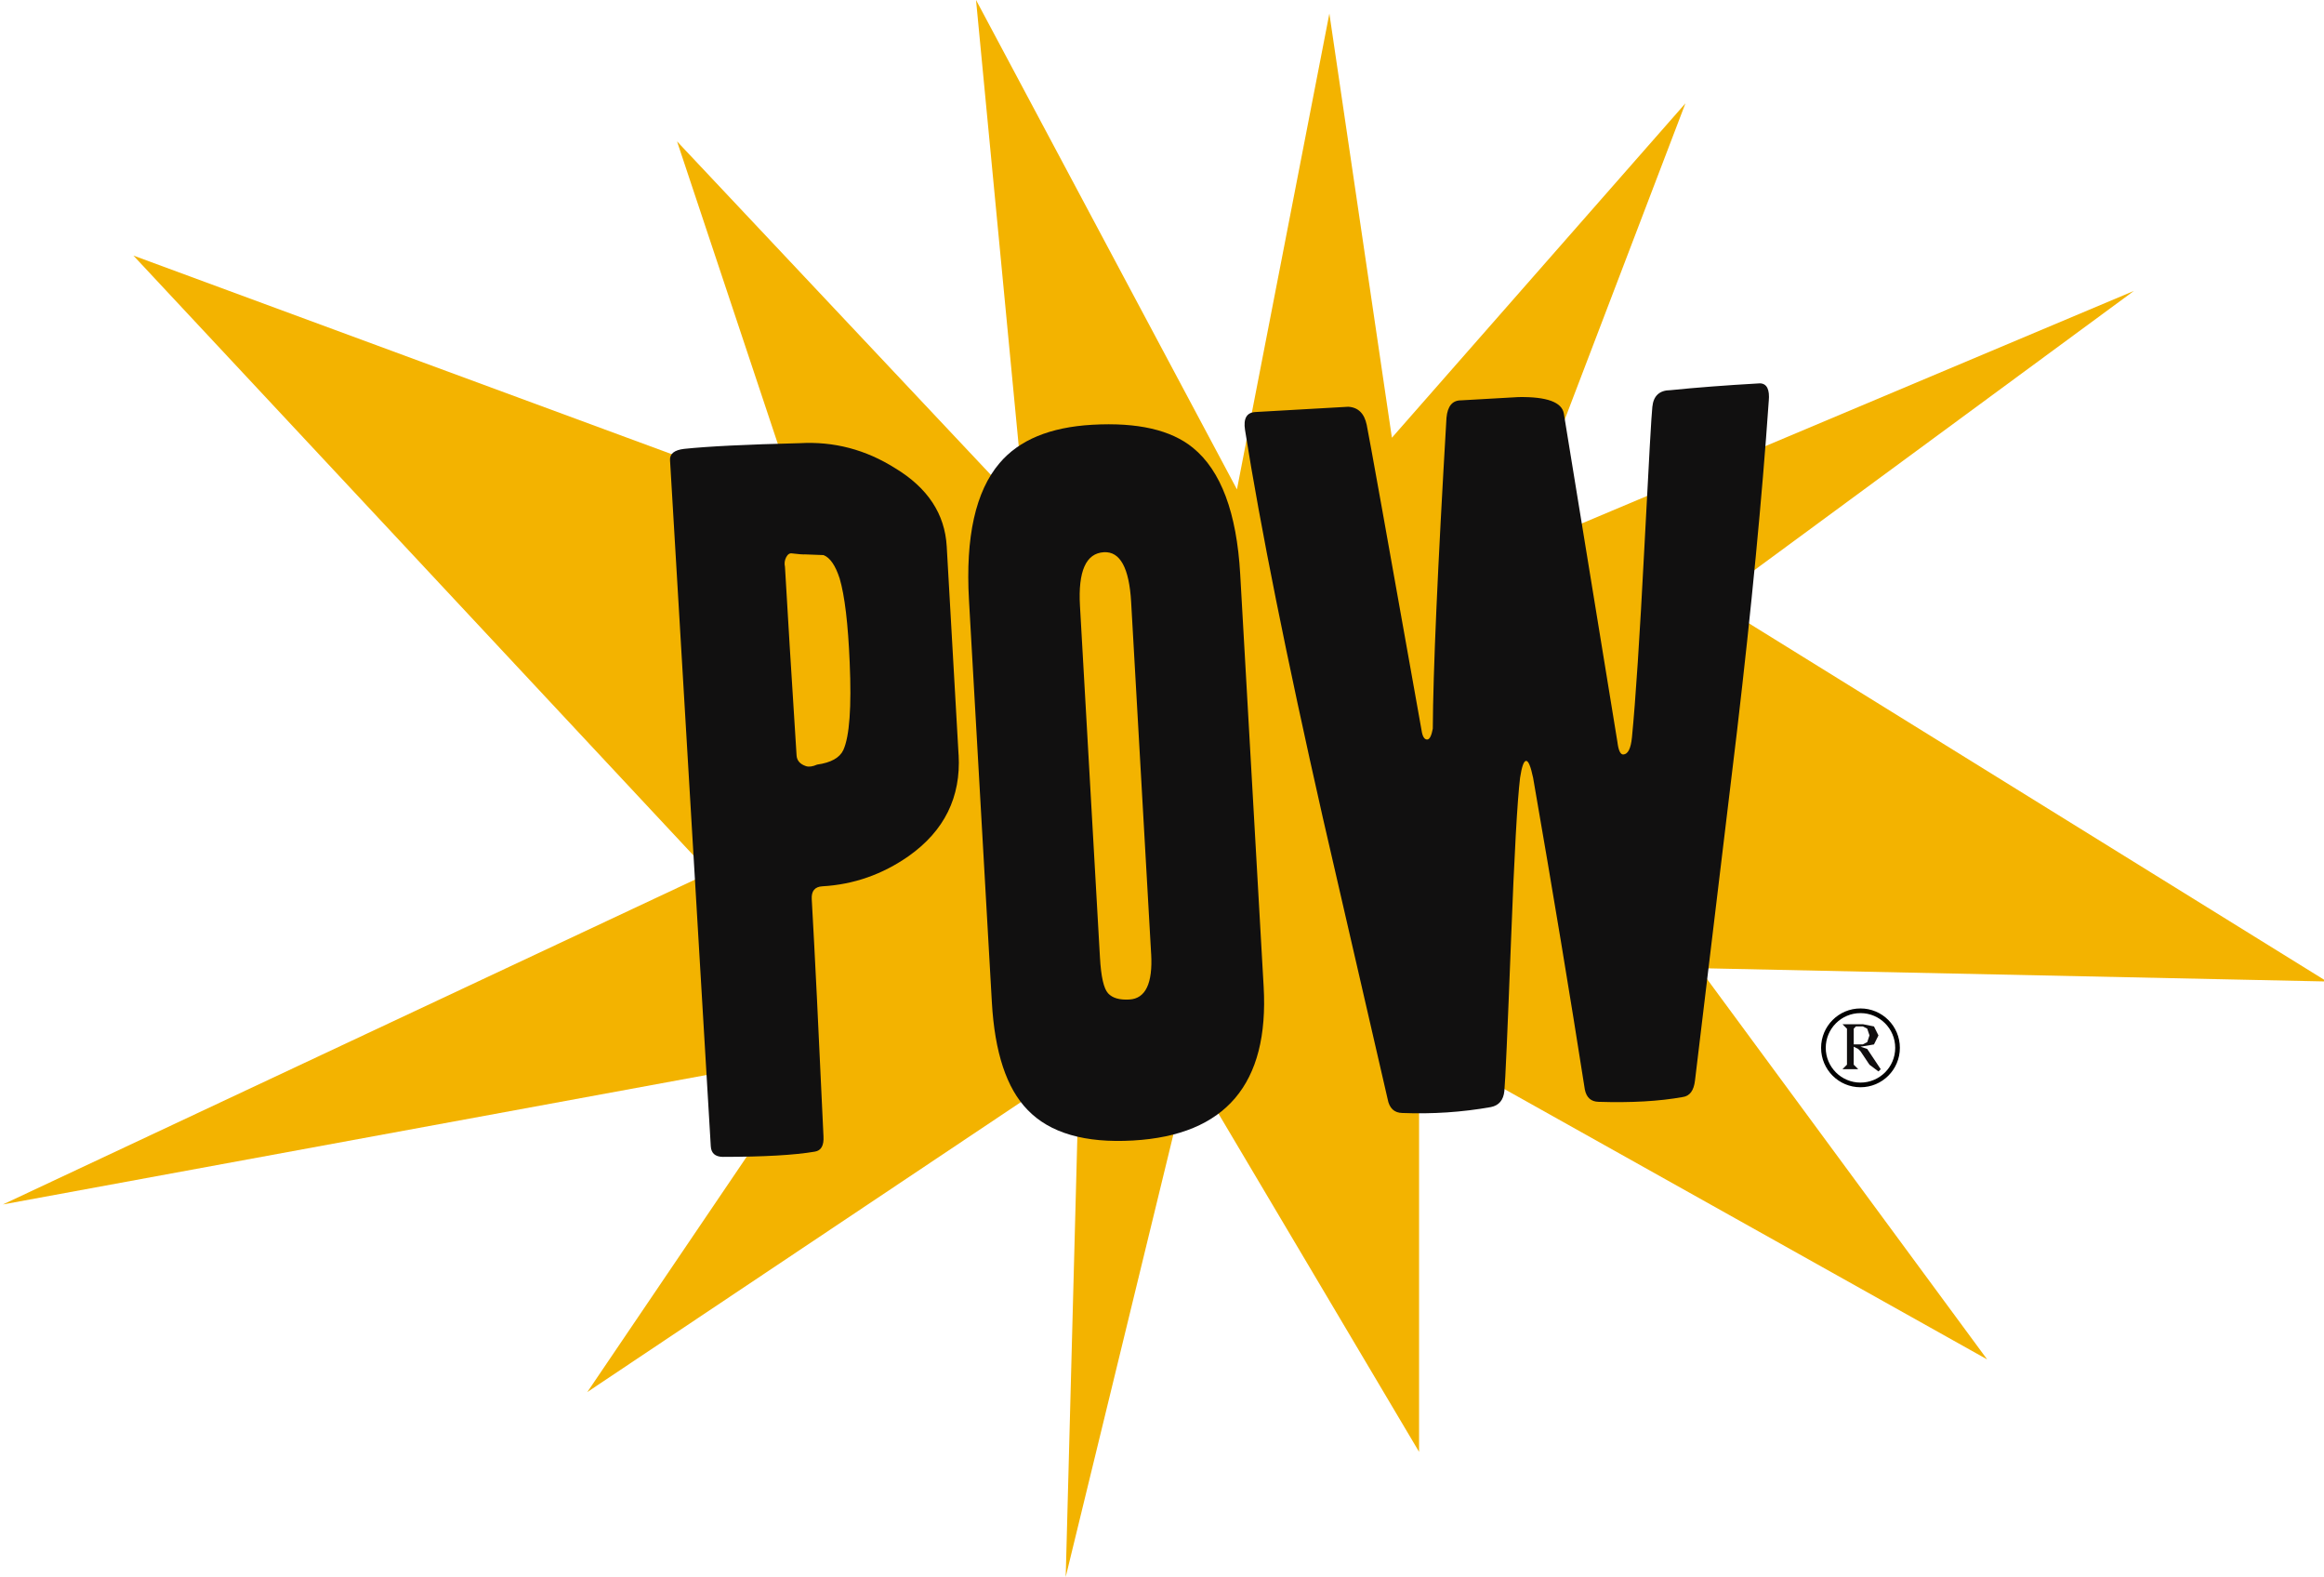 <svg xmlns="http://www.w3.org/2000/svg" id="Capa_1" viewBox="0 0 968.17 656.77"><defs><style>      .st0 {        fill: #100e0f;      }      .st1 {        fill: #f3b300;      }      .st2 {        fill: none;        stroke: #000;        stroke-miterlimit: 10;        stroke-width: 1.94px;      }      .st3 {        fill: #111010;      }    </style></defs><polygon class="st1" points="702.15 43.03 630.81 229.87 888.99 121.16 713.48 250.25 969.39 408.78 707.81 403.23 827.84 566.18 591.18 433.69 591.18 604.68 495.79 443.89 443.97 656.77 449.64 442.75 244.68 579.77 339.8 439.36 1.22 501.64 295.63 363.49 55.57 106.44 331.87 208.35 282.05 58.88 282.05 58.88 426.99 212.88 406.61 0 515.31 203.83 553.81 5.66 579.86 182.31 702.15 43.03"></polygon><g><path class="st3" d="M399.36,314.37c1,17.61-5.95,31.68-20.83,42.2-10.94,7.64-22.92,11.83-35.94,12.57-3.14.18-4.61,1.96-4.42,5.33,1.25,21.95,2.88,54.88,4.89,98.8.22,3.86-.99,5.98-3.63,6.38-8.39,1.44-21.17,2.17-38.35,2.18-3.15-.06-4.81-1.54-4.97-4.44l-16.98-285.75c-.15-2.65,1.81-4.21,5.9-4.69,9.86-1.04,25.9-1.84,48.13-2.37,14.23-.81,27.49,2.67,39.79,10.44,13.53,8.18,20.68,19.03,21.45,32.53l4.94,86.82ZM353.98,275.94c-.68-16.17-2.07-27.83-4.17-34.97-1.76-5.46-4.01-8.72-6.73-9.78-2.67-.09-5.22-.18-7.64-.29-.97.06-2.79-.08-5.47-.41-.98-.18-1.79.35-2.45,1.59-.65,1.25-.82,2.59-.5,4.02,1.03,18.09,2.64,44.25,4.83,78.48.12,2.17,1.42,3.67,3.89,4.5,1.23.42,2.79.2,4.68-.63,5.76-.81,9.39-2.83,10.91-6.06,2.58-5.71,3.46-17.85,2.65-36.44Z"></path><path class="st3" d="M526.43,410.94c2.3,40.52-15.84,61.87-54.43,64.07-20.02,1.14-34.65-3.11-43.91-12.75-8.74-8.94-13.7-23.9-14.89-44.88l-9.53-167.5c-1.49-26.28,2.74-45.28,12.73-56.98,8.16-9.66,21.04-14.99,38.65-15.99,18.81-1.07,32.78,2.13,41.92,9.59,11.67,9.5,18.23,27.03,19.69,52.59l9.77,171.84ZM479.56,397.27l-8.33-146.51c-.81-14.23-4.59-21.15-11.34-20.77-7.48.43-10.8,7.87-9.98,22.34l8.33,146.51c.45,7.96,1.58,12.92,3.39,14.87,1.8,1.96,4.75,2.82,8.86,2.58,6.75-.38,9.78-6.73,9.08-19.03Z"></path><path class="st3" d="M736.85,167.06c-2.79,40.32-7.2,86.19-13.23,137.58-11,91.6-16.84,140.09-17.5,145.44-.49,4.14-2.17,6.41-5.06,6.82-9.82,1.77-21.52,2.43-35.09,2-3.15-.07-5.06-1.77-5.73-5.12-6.08-38.85-13.26-82.11-21.54-129.79-1-4.78-1.98-7.15-2.94-7.09-.97.06-1.8,2.41-2.5,7.04-1.15,9.5-2.41,32.07-3.77,67.72-1.46,38.07-2.4,58.99-2.78,62.76-.39,3.78-2.26,5.99-5.61,6.67-11.98,2.13-24.27,2.95-36.88,2.46-3.39-.05-5.44-1.99-6.14-5.82-9-39.17-18-78.21-26.99-117.14-15.19-67.12-25.99-120.95-32.41-161.48-.76-4.79.67-7.3,4.29-7.5l38.71-2.2c4.13.25,6.69,2.77,7.69,7.55,1,4.79,8.61,47.18,22.84,127.18.39,2.64,1.19,3.92,2.4,3.86.96-.05,1.73-1.55,2.29-4.5.11-23.53,2.01-66.7,5.7-129.5.45-4.87,2.49-7.29,6.12-7.26,7.96-.45,15.92-.91,23.88-1.36,11.84-.19,18.14,2.12,18.9,6.93,5.2,31.97,12.63,77.5,22.29,136.62.44,3.62,1.27,5.38,2.48,5.31,1.93-.11,3.13-2.47,3.59-7.1,1.53-15.57,3.25-41.74,5.15-78.51,1.9-36.76,3.01-56.48,3.35-59.17.46-4.62,2.99-6.94,7.59-6.96,10.58-1.08,22.99-2.03,37.22-2.84,2.91.08,4.14,2.55,3.69,7.41Z"></path></g><g><circle class="st2" cx="775.07" cy="436.42" r="15.44"></circle><path class="st0" d="M776.01,426.56l4.68.94,1.87,3.75-1.87,3.75-5.62.94,2.81.94,5.62,8.43-.94.94-3.75-2.81-3.75-5.62-.94-.94-1.87-.94v7.49l1.87,1.87h-6.55l1.87-1.87v-14.98l-1.87-1.87h8.43ZM772.26,428.43v6.55h3.75l1.87-.94.94-2.81-.94-2.81-1.87-.94h-2.81l-.94.94Z"></path></g></svg>